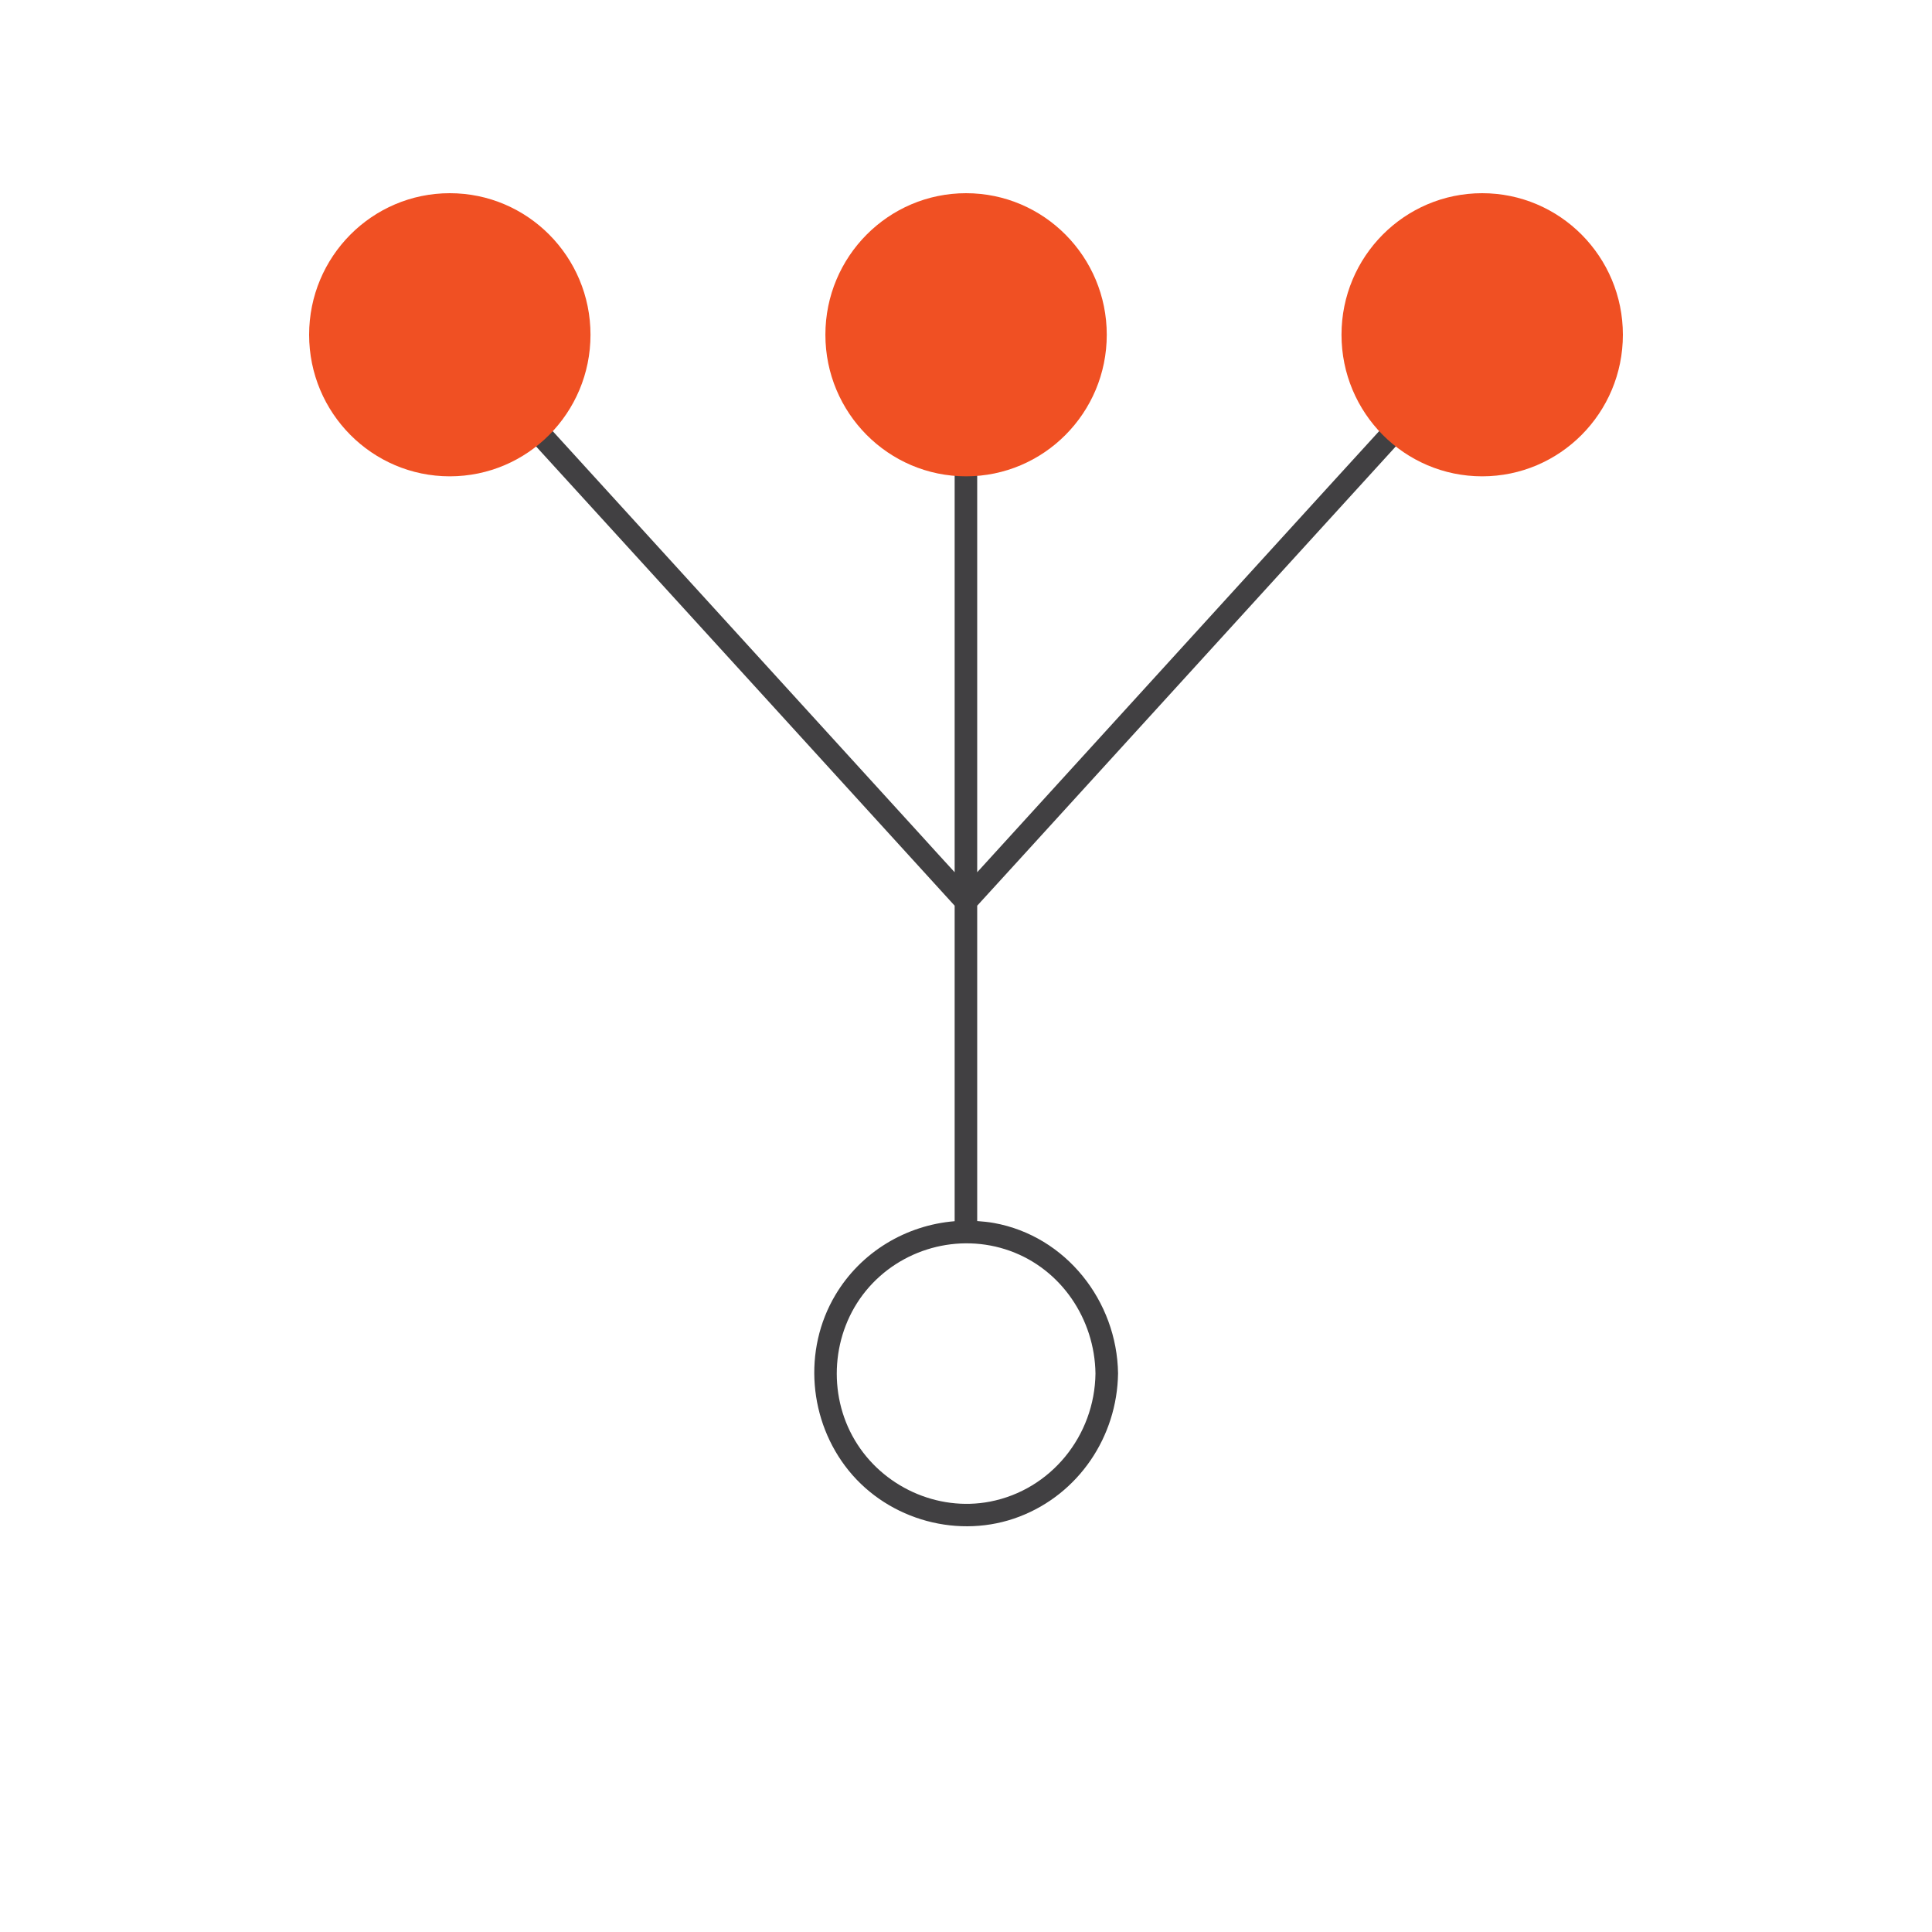 <svg width="64" height="64" viewBox="0 0 64 64" fill="none" xmlns="http://www.w3.org/2000/svg">
<g clip-path="url(#clip0_2036_5187)">
<path d="M46.253 14.771C42.166 19.255 38.084 23.738 33.996 28.222C33.453 28.814 32.915 29.41 32.371 30.002V40.449C32.556 40.464 32.74 40.479 32.93 40.514C35.307 40.946 37.002 43.097 37.037 45.495C37.007 47.596 35.731 49.487 33.772 50.239C31.788 51.002 29.455 50.37 28.114 48.715C26.789 47.08 26.589 44.722 27.671 42.902C28.523 41.467 30.019 40.585 31.624 40.454V30.002C27.576 25.559 23.529 21.115 19.476 16.672C18.898 16.04 18.32 15.403 17.742 14.771C17.418 14.415 17.946 13.883 18.27 14.239C22.357 18.723 26.44 23.206 30.527 27.69C30.891 28.091 31.255 28.493 31.624 28.894V15.784C31.624 15.297 32.371 15.297 32.371 15.784V28.894C36.244 24.641 40.117 20.393 43.99 16.14C44.569 15.508 45.147 14.871 45.725 14.239C46.049 13.883 46.577 14.415 46.253 14.771ZM28.683 42.761C27.546 44.151 27.402 46.172 28.319 47.711C29.231 49.246 31.05 50.079 32.795 49.743C34.819 49.352 36.264 47.556 36.289 45.5C36.264 43.699 35.158 42.049 33.458 41.437C31.758 40.825 29.829 41.362 28.683 42.761Z" fill="#414042"/>
<path d="M14.9 6.4C17.474 6.4 19.561 8.5 19.561 11.089C19.561 13.679 17.474 15.779 14.9 15.779C12.327 15.779 10.24 13.679 10.24 11.089C10.24 8.5 12.327 6.4 14.9 6.4Z" fill="#F05023"/>
<path d="M32.002 6.4C34.576 6.4 36.663 8.5 36.663 11.089C36.663 13.679 34.576 15.779 32.002 15.779C29.428 15.779 27.342 13.679 27.342 11.089C27.342 8.5 29.428 6.4 32.002 6.4Z" fill="#F05023"/>
<path d="M49.099 6.4C51.673 6.4 53.76 8.5 53.76 11.089C53.76 13.679 51.673 15.779 49.099 15.779C46.525 15.779 44.439 13.679 44.439 11.089C44.439 8.5 46.525 6.4 49.099 6.4Z" fill="#F05023"/>
</g>
<defs>
<clipPath id="clip0_2036_5187">
<rect width="43.52" height="44.16" fill="white" transform="matrix(1 0 0 -1 10.24 50.56)"/>
</clipPath>
</defs>
</svg>
